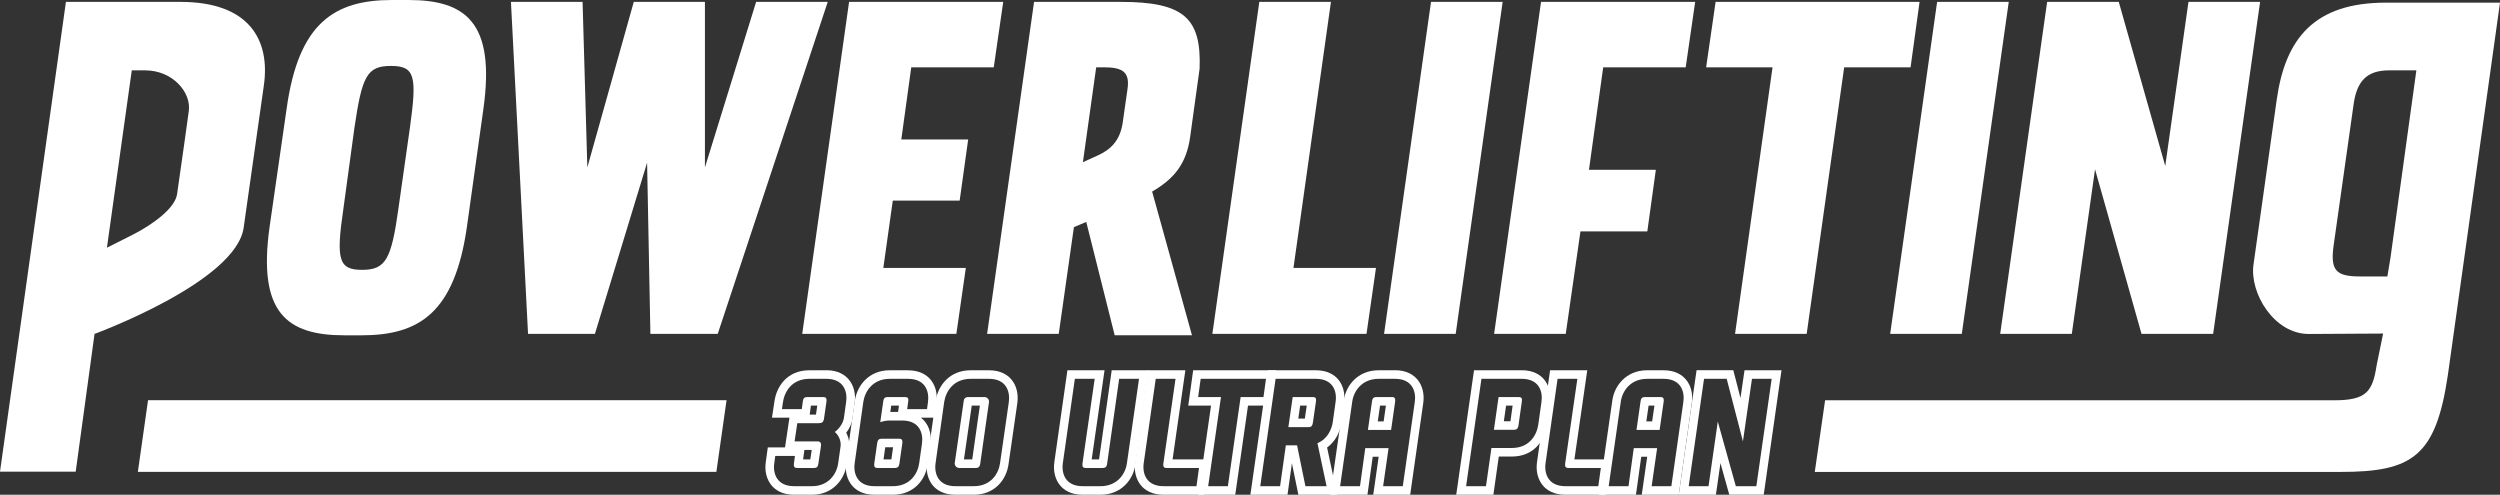 <?xml version="1.0" encoding="UTF-8"?>
<svg id="Livello_2" data-name="Livello 2" xmlns="http://www.w3.org/2000/svg" viewBox="0 0 583.57 115.49">
  <rect x="0" y="0" width="583.57" height="115.49" fill="#333333" stroke="none"/>
  <defs>
    <style>
      .cls-1 {
        fill: #fff;
      }
    </style>
  </defs>
  <g id="Livello_1-2" data-name="Livello 1">
    <g>
      <g>
        <g>
          <path class="cls-1" d="M42.12.44H15.39L0,110.1h17.67l4.4-32.16s33.19-12.17,34.82-24.89l4.68-32.96C63.15,9.43,58.28.44,42.12.44ZM44.07,25.93s-2.09,15.16-2.74,19.42c-.52,3.42-5.99,7.2-10.19,9.36l-6.18,3.11,5.8-41.4h3.07c6.54,0,10.85,5.19,10.24,9.51Z"/>
          <path class="cls-1" d="M112.85,25.35l-3.87,27.68c-2.88,19.93-11.07,25.24-24.58,25.24h-3.99c-13.51,0-20.26-5.31-17.49-25.24l3.99-27.68C69.68,5.42,77.98,0,91.49,0h3.87c13.51,0,20.26,5.42,17.49,25.35ZM95.69,29.78c1.66-11.96,1.22-14.39-4.43-14.39s-6.75,2.44-8.52,14.39l-2.55,18.71c-1.77,12.07-1.22,14.5,4.32,14.5s6.86-2.43,8.52-14.5l2.66-18.71Z"/>
          <path class="cls-1" d="M176.5.44h16.72l-25.68,77.49h-15.72l-.77-39.96-12.18,39.96h-15.61L119.27.44h16.72l1.11,38.64L147.94.44h16.61v38.64L176.5.44Z"/>
          <path class="cls-1" d="M234.18.44l-2.21,15.28h-19.26l-2.32,16.83h15.61l-1.99,14.28h-15.61l-2.21,15.72h19.26l-2.21,15.39h-35.98L198.2.44h35.98Z"/>
          <path class="cls-1" d="M268.94,44.72l9.3,33.54h-18.04l-6.64-26.46-2.88,1.22-3.54,24.91h-16.72L241.38.44h20.26c14.83,0,18.82,3.88,18.38,15.61l-2.21,15.94c-.89,6.31-3.76,9.74-8.86,12.73ZM255.88,15.72l-3.1,22.14,3.65-1.66c3.1-1.44,5.09-3.65,5.65-7.64l1.11-7.75c.55-3.76-.89-5.09-5.31-5.09h-1.99Z"/>
          <path class="cls-1" d="M301.93,62.55h19.26l-2.21,15.39h-35.98L293.96.44h16.72l-8.75,62.1Z"/>
          <path class="cls-1" d="M334.04.44h16.72l-10.96,77.49h-16.72L334.04.44Z"/>
          <path class="cls-1" d="M395.7.44l-2.21,15.28h-19.26l-3.32,23.91h15.61l-1.99,14.39h-15.61l-3.43,23.91h-16.72L359.72.44h35.98Z"/>
          <path class="cls-1" d="M448.08.44l-2.1,15.28h-15.5l-8.75,62.21h-16.72l8.75-62.21h-15.5l2.21-15.28h47.6Z"/>
          <path class="cls-1" d="M452.18.44h16.72l-10.96,77.49h-16.72L452.18.44Z"/>
          <path class="cls-1" d="M510.85.44h16.72l-10.96,77.49h-16.72l-10.85-38.41-5.42,38.41h-16.72L477.86.44h16.72l10.85,38.3L510.85.44Z"/>
        </g>
        <path class="cls-1" d="M556.91.62c-16.72,0-23.44,8.4-25.45,22.58l-5.43,38.55c-.94,6.64,4.77,16.21,12.91,16.21l17.35-.1-1.52,7.42c-.93,6.15-2.41,8.16-9.9,8.16h-118.84l-2.41,16.72h122.77c16.72,0,22.2-3.61,25.01-22.61L583.57.62h-26.66ZM558,60.21l-.72,4.32h-6.33c-5.62,0-7.06-1.3-6.2-7.34l4.61-32.56c.72-5.62,3.03-8.21,8.36-8.21h6.33l-6.05,43.79Z"/>
        <polygon class="cls-1" points="169.6 93.41 34.56 93.41 32.18 110.15 167.22 110.15 169.6 93.41"/>
      </g>
      <g>
        <path class="cls-1" d="M192.92,88.43c3.98,0,4.96,2.94,4.59,5.41l-.51,3.67c-.15,1.16-.99,2.47-2.13,3.32,1.03.89,1.52,2.27,1.33,3.47l-.55,3.86c-.33,2.43-2.21,5.33-6.11,5.33h-4.17c-4.02,0-4.99-2.93-4.63-5.4l.23-1.66h4.59l-.25,1.85c-.07.65.15.96.72.96h4.02c.58,0,.91-.31.97-.96l.63-4.25c.06-.65-.19-1-.84-1h-5.33l.63-4.25h5.09c.7,0,1.02-.31,1.13-.96l.6-4.17c.06-.66-.15-.97-.73-.97h-3.82c-.58,0-.91.31-.97.97l-.26,1.85h-4.63l.23-1.54c.34-2.48,2.05-5.53,6.18-5.53h3.97M192.92,86.43h-3.97c-5.3,0-7.71,3.91-8.17,7.26l-.23,1.51-.35,2.3h4.08l-.15.99-.63,4.25-.25,1.69h-4.02l-.24,1.72-.23,1.66c-.32,2.13.19,4.16,1.4,5.56.83.97,2.41,2.12,5.21,2.12h4.17c4.9,0,7.63-3.66,8.09-7.06l.55-3.85c.19-1.2-.06-2.47-.65-3.57.79-.99,1.31-2.14,1.45-3.25l.51-3.65c.32-2.13-.19-4.17-1.41-5.58-.83-.96-2.4-2.11-5.16-2.11h0ZM189.29,94.68h1.48l-.3,2.1h-1.47s.14-1,.14-1l.15-1.1h0ZM187.77,105.03h1.71l-.33,2.21h-1.68l.07-.54.23-1.67h0Z"/>
        <path class="cls-1" d="M211.99,88.43c4.02,0,4.96,2.94,4.63,5.41l-.23,1.66h-4.63l.25-1.85c.11-.66-.1-.97-.72-.97h-4.13c-.58,0-.91.31-.98.97l-.7,4.9c.75-.27,1.52-.39,2.29-.39h2.85c3.98,0,4.96,2.94,4.59,5.41l-.64,4.52c-.33,2.47-2.13,5.4-6.15,5.4h-4.28c-4.02,0-4.99-2.93-4.63-5.4l2.01-14.25c.37-2.47,2.17-5.41,6.19-5.41h4.28M204.79,109.24h4.13c.62,0,.91-.31,1.02-.96l.7-4.9c.06-.66-.15-.97-.73-.97h-4.13c-.62,0-.91.31-1.01.97l-.7,4.9c-.07.65.14.96.72.96M211.99,86.43h-4.28c-4.91,0-7.64,3.57-8.17,7.12l-2.02,14.26c-.32,2.13.19,4.16,1.4,5.56.83.97,2.41,2.12,5.21,2.12h4.28c4.97,0,7.66-3.58,8.14-7.14l.64-4.5c.32-2.14-.19-4.18-1.41-5.58-.22-.25-.48-.52-.81-.77h3.15l.24-1.72.23-1.66c.29-2.22-.22-4.21-1.46-5.61-.83-.95-2.4-2.07-5.15-2.07h0ZM208.04,94.68h1.8l-.07.55-.13.93h-1.81l.21-1.48h0ZM206.64,104.41h1.83l-.4,2.83h-1.83l.4-2.83h0Z"/>
        <path class="cls-1" d="M230.87,88.43c4.01,0,4.95,2.94,4.62,5.41l-2.05,14.25c-.33,2.47-2.13,5.4-6.14,5.4h-4.29c-4.01,0-4.98-2.93-4.62-5.4l2.01-14.25c.37-2.47,2.17-5.41,6.18-5.41h4.29M225.82,92.69s0,0,0,0c0,0,0,0,0,0-.43.03-.78.35-.84.78l-2.11,14.57c-.1.62.42,1.2,1.05,1.2h3.91c.07,0,.13-.01.19-.01.48-.07.7-.38.79-.95l1.44-10.16.03-.23.58-4c.1-.62-.42-1.21-1.05-1.21h-3.79c-.07,0-.13,0-.2.01M230.87,86.43h-4.29c-4.91,0-7.63,3.57-8.16,7.12l-2.02,14.26c-.32,2.13.19,4.16,1.4,5.57.83.96,2.41,2.11,5.2,2.11h4.29c4.96,0,7.65-3.58,8.13-7.14l2.05-14.23c.3-2.23-.22-4.22-1.45-5.62-.83-.95-2.39-2.07-5.14-2.07h0ZM226.82,94.68h1.91s-.42,2.92-.42,2.92l-.03.23-1.33,9.41h-1.94l1.82-12.56h0Z"/>
        <path class="cls-1" d="M265.88,88.43l-2.83,19.73c-.33,2.43-2.22,5.33-6.16,5.33h-4.17c-4.01,0-4.98-2.93-4.62-5.4l2.8-19.66h4.63l-2.86,19.85c-.06.65.15.96.73.96h4.05c.58,0,.91-.31.98-.96l2.81-19.85h4.64M268.18,86.43h-8.68l-.24,1.72-2.71,19.09h-1.72l2.67-18.52.33-2.29h-8.67l-.24,1.72-2.8,19.66c-.32,2.13.19,4.17,1.4,5.57.83.96,2.41,2.11,5.2,2.11h4.17c4.93,0,7.68-3.66,8.14-7.06l2.83-19.72.33-2.28h0Z"/>
        <path class="cls-1" d="M274.4,88.43l-2.85,19.85c-.07.65.15.96.72.96h7.61l-.59,4.25h-7.68c-4.02,0-4.99-2.93-4.63-5.4l2.8-19.66h4.63M276.7,86.43h-8.67l-.24,1.72-2.8,19.66c-.32,2.13.19,4.16,1.4,5.56.83.97,2.41,2.12,5.21,2.12h9.42l.24-1.72.59-4.25.32-2.28h-8.46l2.66-18.53.33-2.28h0Z"/>
        <path class="cls-1" d="M295.52,88.43l-.59,4.25h-5.33l-2.98,20.81h-4.6l2.99-20.81h-5.33l.59-4.25h15.25M297.81,86.43h-19.29l-.24,1.72-.59,4.25-.32,2.28h5.32l-2.66,18.53-.33,2.28h8.64l.25-1.72,2.73-19.09h5.34l.24-1.72.59-4.25.32-2.28h0Z"/>
        <path class="cls-1" d="M307.18,88.43c4.01,0,4.96,2.94,4.58,5.41l-.64,4.59c-.23,1.7-1.19,4.02-3.59,5.02l2.13,10.04h-4.94l-1.95-9.54h-2.62l-1.34,9.54h-4.63l3.58-25.06h9.42M300.74,99.71h4.75c.57,0,.86-.31.97-1.01l.73-5.05c.1-.66-.11-.97-.73-.97h-4.71l-1.01,7.03M307.18,86.43h-11.15l-.25,1.72-3.58,25.06-.33,2.28h8.67l.24-1.72.79-5.64,1.18,5.76.33,1.6h9.04l-.51-2.42-1.83-8.61c1.78-1.28,2.98-3.34,3.31-5.76l.64-4.58c.33-2.13-.18-4.17-1.38-5.58-.83-.96-2.4-2.11-5.18-2.11h0ZM303.49,94.68h1.54l-.44,3.03h-1.53l.43-3.03h0Z"/>
        <path class="cls-1" d="M325.67,88.43c3.97,0,4.95,2.94,4.58,5.41l-2.8,19.65h-4.59l1.27-8.88h-5.44l-1.23,8.88h-4.64l2.83-19.73c.33-2.43,2.22-5.33,6.16-5.33h3.86M319.31,100.36h5.41l.96-6.71c.06-.66-.15-.97-.73-.97h-3.7c-.58,0-.91.31-.98.97l-.96,6.71M325.67,86.43h-3.86c-4.93,0-7.68,3.66-8.14,7.06l-2.83,19.72-.33,2.28h8.69l.24-1.73.99-7.15h1.39l-.94,6.6-.33,2.28h8.63l.24-1.72,2.8-19.65c.32-2.14-.19-4.18-1.41-5.59-.83-.96-2.39-2.11-5.15-2.11h0ZM322.14,94.68h1.37l-.53,3.68h-1.37l.53-3.68h0Z"/>
        <path class="cls-1" d="M355.23,88.43c4.02,0,4.96,2.94,4.59,5.41l-.75,5.33c-.37,2.47-2.13,5.4-6.14,5.4h-4.79l-1.27,8.92h-4.64l3.58-25.06h9.42M348.73,100.33h4.71c.58,0,.9-.31,1.01-.97l.8-5.71c.1-.66-.11-.97-.73-.97h-4.71l-1.09,7.65M355.23,86.43h-11.15l-.25,1.72-3.58,25.06-.33,2.28h8.68l.24-1.72,1.02-7.2h3.05c5.21,0,7.63-3.83,8.12-7.11l.75-5.35c.32-2.14-.19-4.19-1.39-5.59-.83-.96-2.4-2.1-5.17-2.1h0ZM351.55,94.68h1.54l-.51,3.65h-1.54l.52-3.65h0Z"/>
        <path class="cls-1" d="M368.2,88.43l-2.86,19.85c-.06.65.15.96.73.96h7.61l-.59,4.25h-7.68c-4.02,0-4.99-2.93-4.63-5.4l2.8-19.66h4.63M370.5,86.43h-8.67l-.24,1.72-2.8,19.66c-.32,2.13.19,4.16,1.4,5.56.83.97,2.41,2.12,5.21,2.12h9.42l.24-1.72.59-4.25.32-2.28h-8.46l2.67-18.52.33-2.29h0Z"/>
        <path class="cls-1" d="M388.35,88.43c3.98,0,4.96,2.94,4.59,5.41l-2.8,19.65h-4.6l1.28-8.88h-5.45l-1.23,8.88h-4.63l2.83-19.73c.33-2.43,2.21-5.33,6.15-5.33h3.86M382,100.36h5.4l.96-6.71c.07-.66-.14-.97-.72-.97h-3.71c-.58,0-.91.31-.97.97l-.96,6.71M388.35,86.43h-3.86c-4.93,0-7.67,3.66-8.13,7.06l-2.83,19.72-.33,2.28h8.68l.24-1.73.99-7.15h1.4l-.95,6.59-.33,2.29h8.64l.24-1.72,2.8-19.65c.32-2.14-.19-4.18-1.41-5.58-.83-.96-2.4-2.11-5.16-2.11h0ZM384.83,94.68h1.36l-.53,3.68h-1.36l.53-3.68h0Z"/>
        <path class="cls-1" d="M413.56,88.43l-3.58,25.06h-4.79l-4.21-15.09-2.16,15.09h-4.63l3.58-25.06h5.29l3.79,14.6,2.11-14.6h4.6M415.86,86.43h-8.64l-.25,1.71-.69,4.77-1.29-4.99-.39-1.5h-8.57l-.25,1.72-3.58,25.06-.33,2.28h8.67l.25-1.72.81-5.67,1.65,5.92.41,1.46h8.04l.25-1.72,3.58-25.06.33-2.28h0Z"/>
      </g>
    </g>
  </g>
</svg>